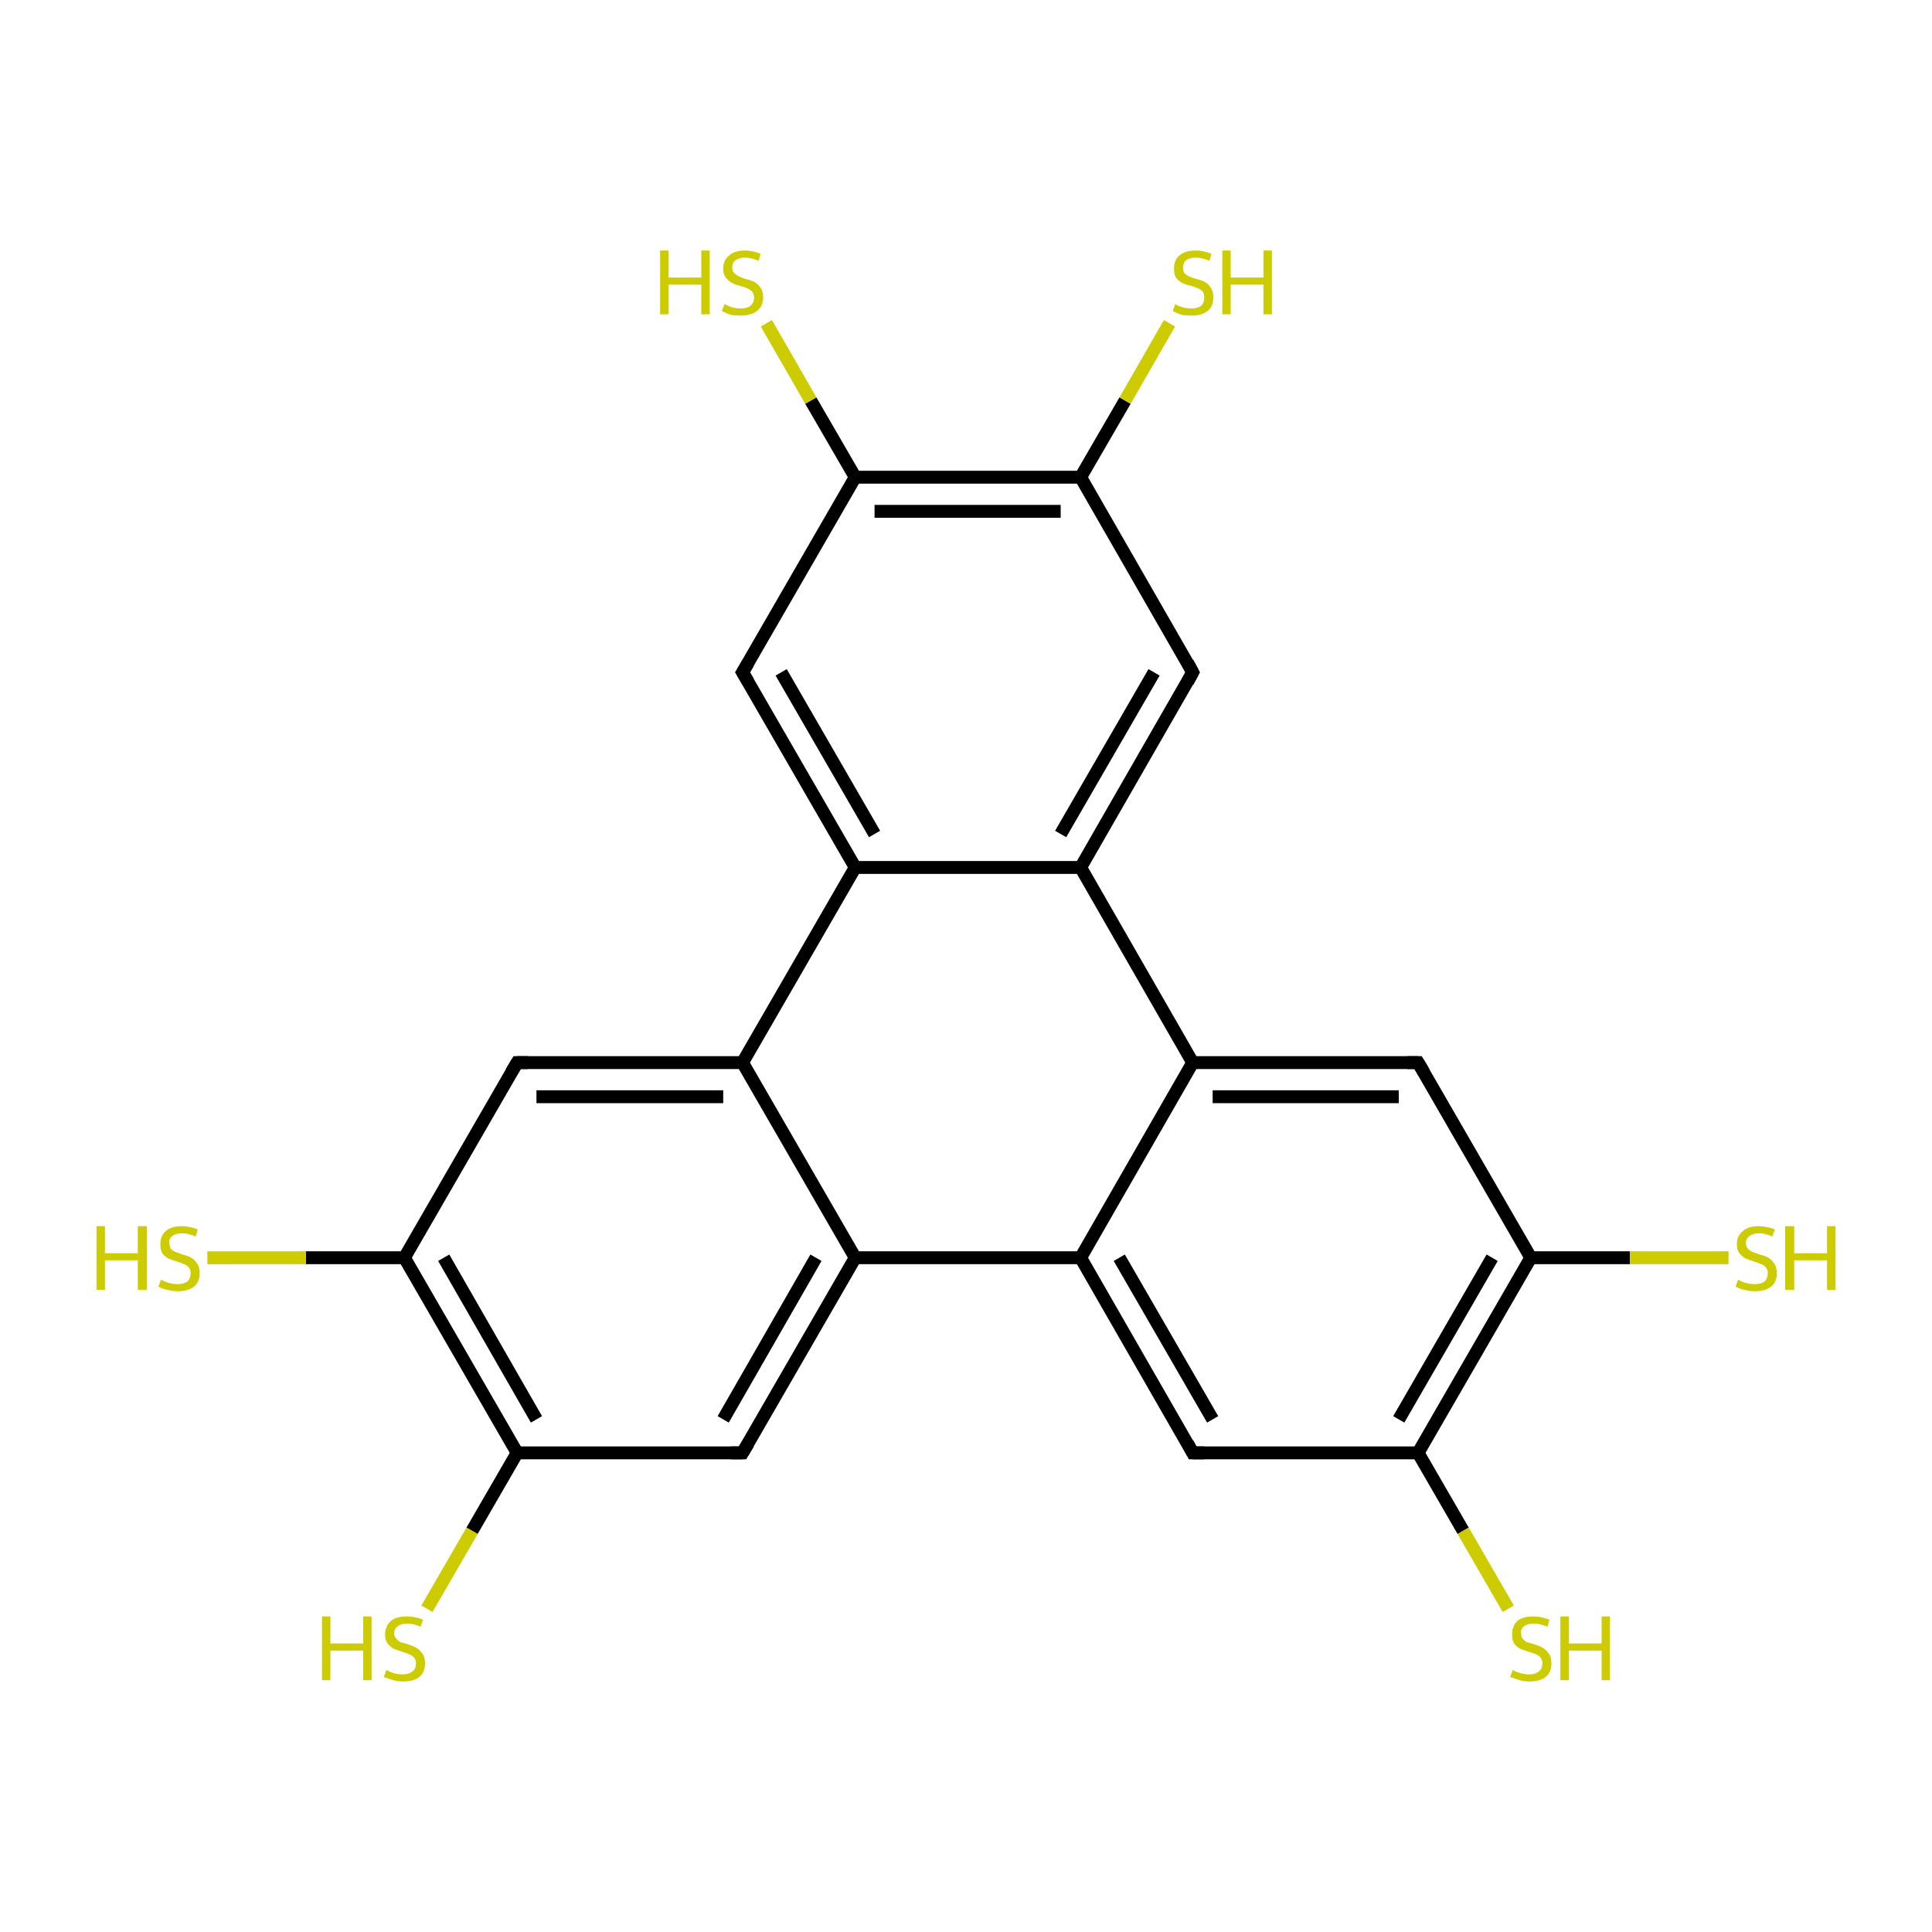 <?xml version='1.0' encoding='iso-8859-1'?>
<svg version='1.1' baseProfile='full'
              xmlns='http://www.w3.org/2000/svg'
                      xmlns:rdkit='http://www.rdkit.org/xml'
                      xmlns:xlink='http://www.w3.org/1999/xlink'
                  xml:space='preserve'
width='300px' height='300px' viewBox='0 0 300 300'>
<!-- END OF HEADER -->
<rect style='opacity:1.0;fill:none;stroke:none' width='300.0' height='300.0' x='0.0' y='0.0'> </rect>
<path class='bond-0 atom-0 atom-1' d='M 185.2,104.4 L 167.8,134.7' style='fill:none;fill-rule:evenodd;stroke:#000000;stroke-width:2.0px;stroke-linecap:butt;stroke-linejoin:miter;stroke-opacity:1' />
<path class='bond-0 atom-0 atom-1' d='M 179.2,104.4 L 164.7,129.5' style='fill:none;fill-rule:evenodd;stroke:#000000;stroke-width:2.0px;stroke-linecap:butt;stroke-linejoin:miter;stroke-opacity:1' />
<path class='bond-1 atom-1 atom-2' d='M 167.8,134.7 L 185.2,165.0' style='fill:none;fill-rule:evenodd;stroke:#000000;stroke-width:2.0px;stroke-linecap:butt;stroke-linejoin:miter;stroke-opacity:1' />
<path class='bond-2 atom-2 atom-3' d='M 185.2,165.0 L 220.2,165.0' style='fill:none;fill-rule:evenodd;stroke:#000000;stroke-width:2.0px;stroke-linecap:butt;stroke-linejoin:miter;stroke-opacity:1' />
<path class='bond-2 atom-2 atom-3' d='M 188.3,170.3 L 217.2,170.3' style='fill:none;fill-rule:evenodd;stroke:#000000;stroke-width:2.0px;stroke-linecap:butt;stroke-linejoin:miter;stroke-opacity:1' />
<path class='bond-3 atom-3 atom-4' d='M 220.2,165.0 L 237.7,195.3' style='fill:none;fill-rule:evenodd;stroke:#000000;stroke-width:2.0px;stroke-linecap:butt;stroke-linejoin:miter;stroke-opacity:1' />
<path class='bond-4 atom-4 atom-5' d='M 237.7,195.3 L 220.2,225.6' style='fill:none;fill-rule:evenodd;stroke:#000000;stroke-width:2.0px;stroke-linecap:butt;stroke-linejoin:miter;stroke-opacity:1' />
<path class='bond-4 atom-4 atom-5' d='M 231.7,195.3 L 217.2,220.4' style='fill:none;fill-rule:evenodd;stroke:#000000;stroke-width:2.0px;stroke-linecap:butt;stroke-linejoin:miter;stroke-opacity:1' />
<path class='bond-5 atom-5 atom-6' d='M 220.2,225.6 L 185.2,225.6' style='fill:none;fill-rule:evenodd;stroke:#000000;stroke-width:2.0px;stroke-linecap:butt;stroke-linejoin:miter;stroke-opacity:1' />
<path class='bond-6 atom-6 atom-7' d='M 185.2,225.6 L 167.8,195.3' style='fill:none;fill-rule:evenodd;stroke:#000000;stroke-width:2.0px;stroke-linecap:butt;stroke-linejoin:miter;stroke-opacity:1' />
<path class='bond-6 atom-6 atom-7' d='M 188.3,220.4 L 173.8,195.3' style='fill:none;fill-rule:evenodd;stroke:#000000;stroke-width:2.0px;stroke-linecap:butt;stroke-linejoin:miter;stroke-opacity:1' />
<path class='bond-7 atom-7 atom-8' d='M 167.8,195.3 L 132.8,195.3' style='fill:none;fill-rule:evenodd;stroke:#000000;stroke-width:2.0px;stroke-linecap:butt;stroke-linejoin:miter;stroke-opacity:1' />
<path class='bond-8 atom-8 atom-9' d='M 132.8,195.3 L 115.3,225.6' style='fill:none;fill-rule:evenodd;stroke:#000000;stroke-width:2.0px;stroke-linecap:butt;stroke-linejoin:miter;stroke-opacity:1' />
<path class='bond-8 atom-8 atom-9' d='M 126.7,195.3 L 112.3,220.4' style='fill:none;fill-rule:evenodd;stroke:#000000;stroke-width:2.0px;stroke-linecap:butt;stroke-linejoin:miter;stroke-opacity:1' />
<path class='bond-9 atom-9 atom-10' d='M 115.3,225.6 L 80.3,225.6' style='fill:none;fill-rule:evenodd;stroke:#000000;stroke-width:2.0px;stroke-linecap:butt;stroke-linejoin:miter;stroke-opacity:1' />
<path class='bond-10 atom-10 atom-11' d='M 80.3,225.6 L 62.8,195.3' style='fill:none;fill-rule:evenodd;stroke:#000000;stroke-width:2.0px;stroke-linecap:butt;stroke-linejoin:miter;stroke-opacity:1' />
<path class='bond-10 atom-10 atom-11' d='M 83.3,220.4 L 68.9,195.3' style='fill:none;fill-rule:evenodd;stroke:#000000;stroke-width:2.0px;stroke-linecap:butt;stroke-linejoin:miter;stroke-opacity:1' />
<path class='bond-11 atom-11 atom-12' d='M 62.8,195.3 L 80.3,165.0' style='fill:none;fill-rule:evenodd;stroke:#000000;stroke-width:2.0px;stroke-linecap:butt;stroke-linejoin:miter;stroke-opacity:1' />
<path class='bond-12 atom-12 atom-13' d='M 80.3,165.0 L 115.3,165.0' style='fill:none;fill-rule:evenodd;stroke:#000000;stroke-width:2.0px;stroke-linecap:butt;stroke-linejoin:miter;stroke-opacity:1' />
<path class='bond-12 atom-12 atom-13' d='M 83.3,170.3 L 112.3,170.3' style='fill:none;fill-rule:evenodd;stroke:#000000;stroke-width:2.0px;stroke-linecap:butt;stroke-linejoin:miter;stroke-opacity:1' />
<path class='bond-13 atom-13 atom-14' d='M 115.3,165.0 L 132.8,134.7' style='fill:none;fill-rule:evenodd;stroke:#000000;stroke-width:2.0px;stroke-linecap:butt;stroke-linejoin:miter;stroke-opacity:1' />
<path class='bond-14 atom-14 atom-15' d='M 132.8,134.7 L 115.3,104.4' style='fill:none;fill-rule:evenodd;stroke:#000000;stroke-width:2.0px;stroke-linecap:butt;stroke-linejoin:miter;stroke-opacity:1' />
<path class='bond-14 atom-14 atom-15' d='M 135.8,129.5 L 121.3,104.4' style='fill:none;fill-rule:evenodd;stroke:#000000;stroke-width:2.0px;stroke-linecap:butt;stroke-linejoin:miter;stroke-opacity:1' />
<path class='bond-15 atom-15 atom-16' d='M 115.3,104.4 L 132.8,74.1' style='fill:none;fill-rule:evenodd;stroke:#000000;stroke-width:2.0px;stroke-linecap:butt;stroke-linejoin:miter;stroke-opacity:1' />
<path class='bond-16 atom-16 atom-17' d='M 132.8,74.1 L 167.8,74.1' style='fill:none;fill-rule:evenodd;stroke:#000000;stroke-width:2.0px;stroke-linecap:butt;stroke-linejoin:miter;stroke-opacity:1' />
<path class='bond-16 atom-16 atom-17' d='M 135.8,79.4 L 164.7,79.4' style='fill:none;fill-rule:evenodd;stroke:#000000;stroke-width:2.0px;stroke-linecap:butt;stroke-linejoin:miter;stroke-opacity:1' />
<path class='bond-17 atom-17 atom-18' d='M 167.8,74.1 L 174.7,62.2' style='fill:none;fill-rule:evenodd;stroke:#000000;stroke-width:2.0px;stroke-linecap:butt;stroke-linejoin:miter;stroke-opacity:1' />
<path class='bond-17 atom-17 atom-18' d='M 174.7,62.2 L 181.6,50.2' style='fill:none;fill-rule:evenodd;stroke:#CCCC00;stroke-width:2.0px;stroke-linecap:butt;stroke-linejoin:miter;stroke-opacity:1' />
<path class='bond-18 atom-16 atom-19' d='M 132.8,74.1 L 125.9,62.2' style='fill:none;fill-rule:evenodd;stroke:#000000;stroke-width:2.0px;stroke-linecap:butt;stroke-linejoin:miter;stroke-opacity:1' />
<path class='bond-18 atom-16 atom-19' d='M 125.9,62.2 L 119.0,50.2' style='fill:none;fill-rule:evenodd;stroke:#CCCC00;stroke-width:2.0px;stroke-linecap:butt;stroke-linejoin:miter;stroke-opacity:1' />
<path class='bond-19 atom-11 atom-20' d='M 62.8,195.3 L 47.5,195.3' style='fill:none;fill-rule:evenodd;stroke:#000000;stroke-width:2.0px;stroke-linecap:butt;stroke-linejoin:miter;stroke-opacity:1' />
<path class='bond-19 atom-11 atom-20' d='M 47.5,195.3 L 32.2,195.3' style='fill:none;fill-rule:evenodd;stroke:#CCCC00;stroke-width:2.0px;stroke-linecap:butt;stroke-linejoin:miter;stroke-opacity:1' />
<path class='bond-20 atom-10 atom-21' d='M 80.3,225.6 L 73.3,237.7' style='fill:none;fill-rule:evenodd;stroke:#000000;stroke-width:2.0px;stroke-linecap:butt;stroke-linejoin:miter;stroke-opacity:1' />
<path class='bond-20 atom-10 atom-21' d='M 73.3,237.7 L 66.3,249.8' style='fill:none;fill-rule:evenodd;stroke:#CCCC00;stroke-width:2.0px;stroke-linecap:butt;stroke-linejoin:miter;stroke-opacity:1' />
<path class='bond-21 atom-5 atom-22' d='M 220.2,225.6 L 227.2,237.7' style='fill:none;fill-rule:evenodd;stroke:#000000;stroke-width:2.0px;stroke-linecap:butt;stroke-linejoin:miter;stroke-opacity:1' />
<path class='bond-21 atom-5 atom-22' d='M 227.2,237.7 L 234.2,249.8' style='fill:none;fill-rule:evenodd;stroke:#CCCC00;stroke-width:2.0px;stroke-linecap:butt;stroke-linejoin:miter;stroke-opacity:1' />
<path class='bond-22 atom-4 atom-23' d='M 237.7,195.3 L 253.1,195.3' style='fill:none;fill-rule:evenodd;stroke:#000000;stroke-width:2.0px;stroke-linecap:butt;stroke-linejoin:miter;stroke-opacity:1' />
<path class='bond-22 atom-4 atom-23' d='M 253.1,195.3 L 268.4,195.3' style='fill:none;fill-rule:evenodd;stroke:#CCCC00;stroke-width:2.0px;stroke-linecap:butt;stroke-linejoin:miter;stroke-opacity:1' />
<path class='bond-23 atom-17 atom-0' d='M 167.8,74.1 L 185.2,104.4' style='fill:none;fill-rule:evenodd;stroke:#000000;stroke-width:2.0px;stroke-linecap:butt;stroke-linejoin:miter;stroke-opacity:1' />
<path class='bond-24 atom-14 atom-1' d='M 132.8,134.7 L 167.8,134.7' style='fill:none;fill-rule:evenodd;stroke:#000000;stroke-width:2.0px;stroke-linecap:butt;stroke-linejoin:miter;stroke-opacity:1' />
<path class='bond-25 atom-7 atom-2' d='M 167.8,195.3 L 185.2,165.0' style='fill:none;fill-rule:evenodd;stroke:#000000;stroke-width:2.0px;stroke-linecap:butt;stroke-linejoin:miter;stroke-opacity:1' />
<path class='bond-26 atom-13 atom-8' d='M 115.3,165.0 L 132.8,195.3' style='fill:none;fill-rule:evenodd;stroke:#000000;stroke-width:2.0px;stroke-linecap:butt;stroke-linejoin:miter;stroke-opacity:1' />
<path d='M 184.4,105.9 L 185.2,104.4 L 184.4,102.9' style='fill:none;stroke:#000000;stroke-width:2.0px;stroke-linecap:butt;stroke-linejoin:miter;stroke-miterlimit:10;stroke-opacity:1;' />
<path d='M 218.5,165.0 L 220.2,165.0 L 221.1,166.5' style='fill:none;stroke:#000000;stroke-width:2.0px;stroke-linecap:butt;stroke-linejoin:miter;stroke-miterlimit:10;stroke-opacity:1;' />
<path d='M 187.0,225.6 L 185.2,225.6 L 184.4,224.1' style='fill:none;stroke:#000000;stroke-width:2.0px;stroke-linecap:butt;stroke-linejoin:miter;stroke-miterlimit:10;stroke-opacity:1;' />
<path d='M 116.2,224.1 L 115.3,225.6 L 113.5,225.6' style='fill:none;stroke:#000000;stroke-width:2.0px;stroke-linecap:butt;stroke-linejoin:miter;stroke-miterlimit:10;stroke-opacity:1;' />
<path d='M 79.4,166.5 L 80.3,165.0 L 82.0,165.0' style='fill:none;stroke:#000000;stroke-width:2.0px;stroke-linecap:butt;stroke-linejoin:miter;stroke-miterlimit:10;stroke-opacity:1;' />
<path d='M 116.2,105.9 L 115.3,104.4 L 116.2,102.9' style='fill:none;stroke:#000000;stroke-width:2.0px;stroke-linecap:butt;stroke-linejoin:miter;stroke-miterlimit:10;stroke-opacity:1;' />
<path class='atom-18' d='M 182.5 47.2
Q 182.6 47.3, 183.0 47.5
Q 183.5 47.7, 184.0 47.8
Q 184.5 47.9, 185.0 47.9
Q 185.9 47.9, 186.5 47.5
Q 187.0 47.0, 187.0 46.2
Q 187.0 45.7, 186.8 45.3
Q 186.5 45.0, 186.1 44.8
Q 185.7 44.6, 185.0 44.4
Q 184.1 44.2, 183.5 43.9
Q 183.0 43.6, 182.6 43.1
Q 182.3 42.6, 182.3 41.7
Q 182.3 40.4, 183.1 39.7
Q 184.0 38.9, 185.7 38.9
Q 186.8 38.9, 188.1 39.4
L 187.8 40.5
Q 186.6 40.0, 185.7 40.0
Q 184.7 40.0, 184.2 40.4
Q 183.7 40.8, 183.7 41.5
Q 183.7 42.1, 183.9 42.4
Q 184.2 42.7, 184.6 42.9
Q 185.0 43.1, 185.7 43.3
Q 186.6 43.5, 187.1 43.8
Q 187.7 44.1, 188.0 44.7
Q 188.4 45.2, 188.4 46.2
Q 188.4 47.6, 187.5 48.3
Q 186.6 49.0, 185.1 49.0
Q 184.2 49.0, 183.5 48.9
Q 182.9 48.7, 182.1 48.3
L 182.5 47.2
' fill='#CCCC00'/>
<path class='atom-18' d='M 189.8 38.9
L 191.1 38.9
L 191.1 43.1
L 196.2 43.1
L 196.2 38.9
L 197.5 38.9
L 197.5 48.8
L 196.2 48.8
L 196.2 44.2
L 191.1 44.2
L 191.1 48.8
L 189.8 48.8
L 189.8 38.9
' fill='#CCCC00'/>
<path class='atom-19' d='M 102.5 38.9
L 103.8 38.9
L 103.8 43.1
L 108.9 43.1
L 108.9 38.9
L 110.2 38.9
L 110.2 48.8
L 108.9 48.8
L 108.9 44.2
L 103.8 44.2
L 103.8 48.8
L 102.5 48.8
L 102.5 38.9
' fill='#CCCC00'/>
<path class='atom-19' d='M 112.5 47.2
Q 112.6 47.3, 113.1 47.5
Q 113.5 47.7, 114.0 47.8
Q 114.5 47.9, 115.0 47.9
Q 116.0 47.9, 116.5 47.5
Q 117.1 47.0, 117.1 46.2
Q 117.1 45.7, 116.8 45.3
Q 116.5 45.0, 116.1 44.8
Q 115.7 44.6, 115.0 44.4
Q 114.1 44.2, 113.6 43.9
Q 113.1 43.6, 112.7 43.1
Q 112.3 42.6, 112.3 41.7
Q 112.3 40.4, 113.2 39.7
Q 114.0 38.9, 115.7 38.9
Q 116.8 38.9, 118.1 39.4
L 117.8 40.5
Q 116.6 40.0, 115.7 40.0
Q 114.8 40.0, 114.2 40.4
Q 113.7 40.8, 113.7 41.5
Q 113.7 42.1, 114.0 42.4
Q 114.3 42.7, 114.7 42.9
Q 115.1 43.1, 115.7 43.3
Q 116.6 43.5, 117.2 43.8
Q 117.7 44.1, 118.1 44.7
Q 118.5 45.2, 118.5 46.2
Q 118.5 47.6, 117.5 48.3
Q 116.6 49.0, 115.1 49.0
Q 114.2 49.0, 113.5 48.9
Q 112.9 48.7, 112.1 48.3
L 112.5 47.2
' fill='#CCCC00'/>
<path class='atom-20' d='M 15.0 190.4
L 16.3 190.4
L 16.3 194.6
L 21.4 194.6
L 21.4 190.4
L 22.8 190.4
L 22.8 200.3
L 21.4 200.3
L 21.4 195.7
L 16.3 195.7
L 16.3 200.3
L 15.0 200.3
L 15.0 190.4
' fill='#CCCC00'/>
<path class='atom-20' d='M 25.0 198.7
Q 25.1 198.8, 25.6 199.0
Q 26.1 199.2, 26.6 199.3
Q 27.1 199.4, 27.6 199.4
Q 28.5 199.4, 29.1 199.0
Q 29.6 198.5, 29.6 197.7
Q 29.6 197.1, 29.3 196.8
Q 29.1 196.5, 28.6 196.3
Q 28.2 196.1, 27.5 195.9
Q 26.6 195.6, 26.1 195.4
Q 25.6 195.1, 25.2 194.6
Q 24.9 194.1, 24.9 193.2
Q 24.9 191.9, 25.7 191.2
Q 26.6 190.4, 28.2 190.4
Q 29.4 190.4, 30.7 190.9
L 30.4 192.0
Q 29.2 191.5, 28.3 191.5
Q 27.3 191.5, 26.8 191.9
Q 26.2 192.3, 26.3 193.0
Q 26.3 193.5, 26.5 193.9
Q 26.8 194.2, 27.2 194.4
Q 27.6 194.5, 28.3 194.8
Q 29.2 195.0, 29.7 195.3
Q 30.2 195.6, 30.6 196.2
Q 31.0 196.7, 31.0 197.7
Q 31.0 199.1, 30.1 199.8
Q 29.2 200.5, 27.6 200.5
Q 26.8 200.5, 26.1 200.3
Q 25.4 200.2, 24.6 199.8
L 25.0 198.7
' fill='#CCCC00'/>
<path class='atom-21' d='M 50.0 251.0
L 51.3 251.0
L 51.3 255.2
L 56.4 255.2
L 56.4 251.0
L 57.7 251.0
L 57.7 260.9
L 56.4 260.9
L 56.4 256.3
L 51.3 256.3
L 51.3 260.9
L 50.0 260.9
L 50.0 251.0
' fill='#CCCC00'/>
<path class='atom-21' d='M 60.0 259.3
Q 60.1 259.4, 60.6 259.6
Q 61.0 259.8, 61.5 259.9
Q 62.1 260.0, 62.6 260.0
Q 63.5 260.0, 64.1 259.5
Q 64.6 259.1, 64.6 258.3
Q 64.6 257.7, 64.3 257.4
Q 64.1 257.1, 63.6 256.9
Q 63.2 256.7, 62.5 256.5
Q 61.6 256.2, 61.1 256.0
Q 60.6 255.7, 60.2 255.2
Q 59.8 254.7, 59.8 253.8
Q 59.8 252.5, 60.7 251.7
Q 61.5 251.0, 63.2 251.0
Q 64.4 251.0, 65.7 251.5
L 65.3 252.6
Q 64.2 252.1, 63.3 252.1
Q 62.3 252.1, 61.8 252.5
Q 61.2 252.9, 61.2 253.6
Q 61.2 254.1, 61.5 254.4
Q 61.8 254.8, 62.2 255.0
Q 62.6 255.1, 63.3 255.3
Q 64.2 255.6, 64.7 255.9
Q 65.2 256.2, 65.6 256.8
Q 66.0 257.3, 66.0 258.3
Q 66.0 259.7, 65.1 260.4
Q 64.2 261.1, 62.6 261.1
Q 61.7 261.1, 61.1 260.9
Q 60.4 260.7, 59.6 260.4
L 60.0 259.3
' fill='#CCCC00'/>
<path class='atom-22' d='M 234.9 259.3
Q 235.0 259.4, 235.5 259.6
Q 236.0 259.8, 236.5 259.9
Q 237.0 260.0, 237.5 260.0
Q 238.4 260.0, 239.0 259.5
Q 239.5 259.1, 239.5 258.3
Q 239.5 257.7, 239.2 257.4
Q 239.0 257.1, 238.6 256.9
Q 238.1 256.7, 237.4 256.5
Q 236.5 256.2, 236.0 256.0
Q 235.5 255.7, 235.1 255.2
Q 234.8 254.7, 234.8 253.8
Q 234.8 252.5, 235.6 251.7
Q 236.5 251.0, 238.1 251.0
Q 239.3 251.0, 240.6 251.5
L 240.3 252.6
Q 239.1 252.1, 238.2 252.1
Q 237.2 252.1, 236.7 252.5
Q 236.1 252.9, 236.2 253.6
Q 236.2 254.1, 236.4 254.4
Q 236.7 254.8, 237.1 255.0
Q 237.5 255.1, 238.2 255.3
Q 239.1 255.6, 239.6 255.9
Q 240.1 256.2, 240.5 256.8
Q 240.9 257.3, 240.9 258.3
Q 240.9 259.7, 240.0 260.4
Q 239.1 261.1, 237.5 261.1
Q 236.7 261.1, 236.0 260.9
Q 235.3 260.7, 234.5 260.4
L 234.9 259.3
' fill='#CCCC00'/>
<path class='atom-22' d='M 242.3 251.0
L 243.6 251.0
L 243.6 255.2
L 248.7 255.2
L 248.7 251.0
L 250.0 251.0
L 250.0 260.9
L 248.7 260.9
L 248.7 256.3
L 243.6 256.3
L 243.6 260.9
L 242.3 260.9
L 242.3 251.0
' fill='#CCCC00'/>
<path class='atom-23' d='M 269.9 198.7
Q 270.0 198.8, 270.5 199.0
Q 270.9 199.2, 271.4 199.3
Q 272.0 199.4, 272.5 199.4
Q 273.4 199.4, 274.0 199.0
Q 274.5 198.5, 274.5 197.7
Q 274.5 197.1, 274.2 196.8
Q 274.0 196.5, 273.5 196.3
Q 273.1 196.1, 272.4 195.9
Q 271.5 195.6, 271.0 195.4
Q 270.5 195.1, 270.1 194.6
Q 269.7 194.1, 269.7 193.2
Q 269.7 191.9, 270.6 191.2
Q 271.4 190.4, 273.1 190.4
Q 274.3 190.4, 275.6 190.9
L 275.2 192.0
Q 274.1 191.5, 273.2 191.5
Q 272.2 191.5, 271.7 191.9
Q 271.1 192.3, 271.1 193.0
Q 271.1 193.5, 271.4 193.9
Q 271.7 194.2, 272.1 194.4
Q 272.5 194.5, 273.2 194.8
Q 274.1 195.0, 274.6 195.3
Q 275.1 195.6, 275.5 196.2
Q 275.9 196.7, 275.9 197.7
Q 275.9 199.1, 275.0 199.8
Q 274.1 200.5, 272.5 200.5
Q 271.6 200.5, 271.0 200.3
Q 270.3 200.2, 269.5 199.8
L 269.9 198.7
' fill='#CCCC00'/>
<path class='atom-23' d='M 277.2 190.4
L 278.6 190.4
L 278.6 194.6
L 283.7 194.6
L 283.7 190.4
L 285.0 190.4
L 285.0 200.3
L 283.7 200.3
L 283.7 195.7
L 278.6 195.7
L 278.6 200.3
L 277.2 200.3
L 277.2 190.4
' fill='#CCCC00'/>
</svg>
